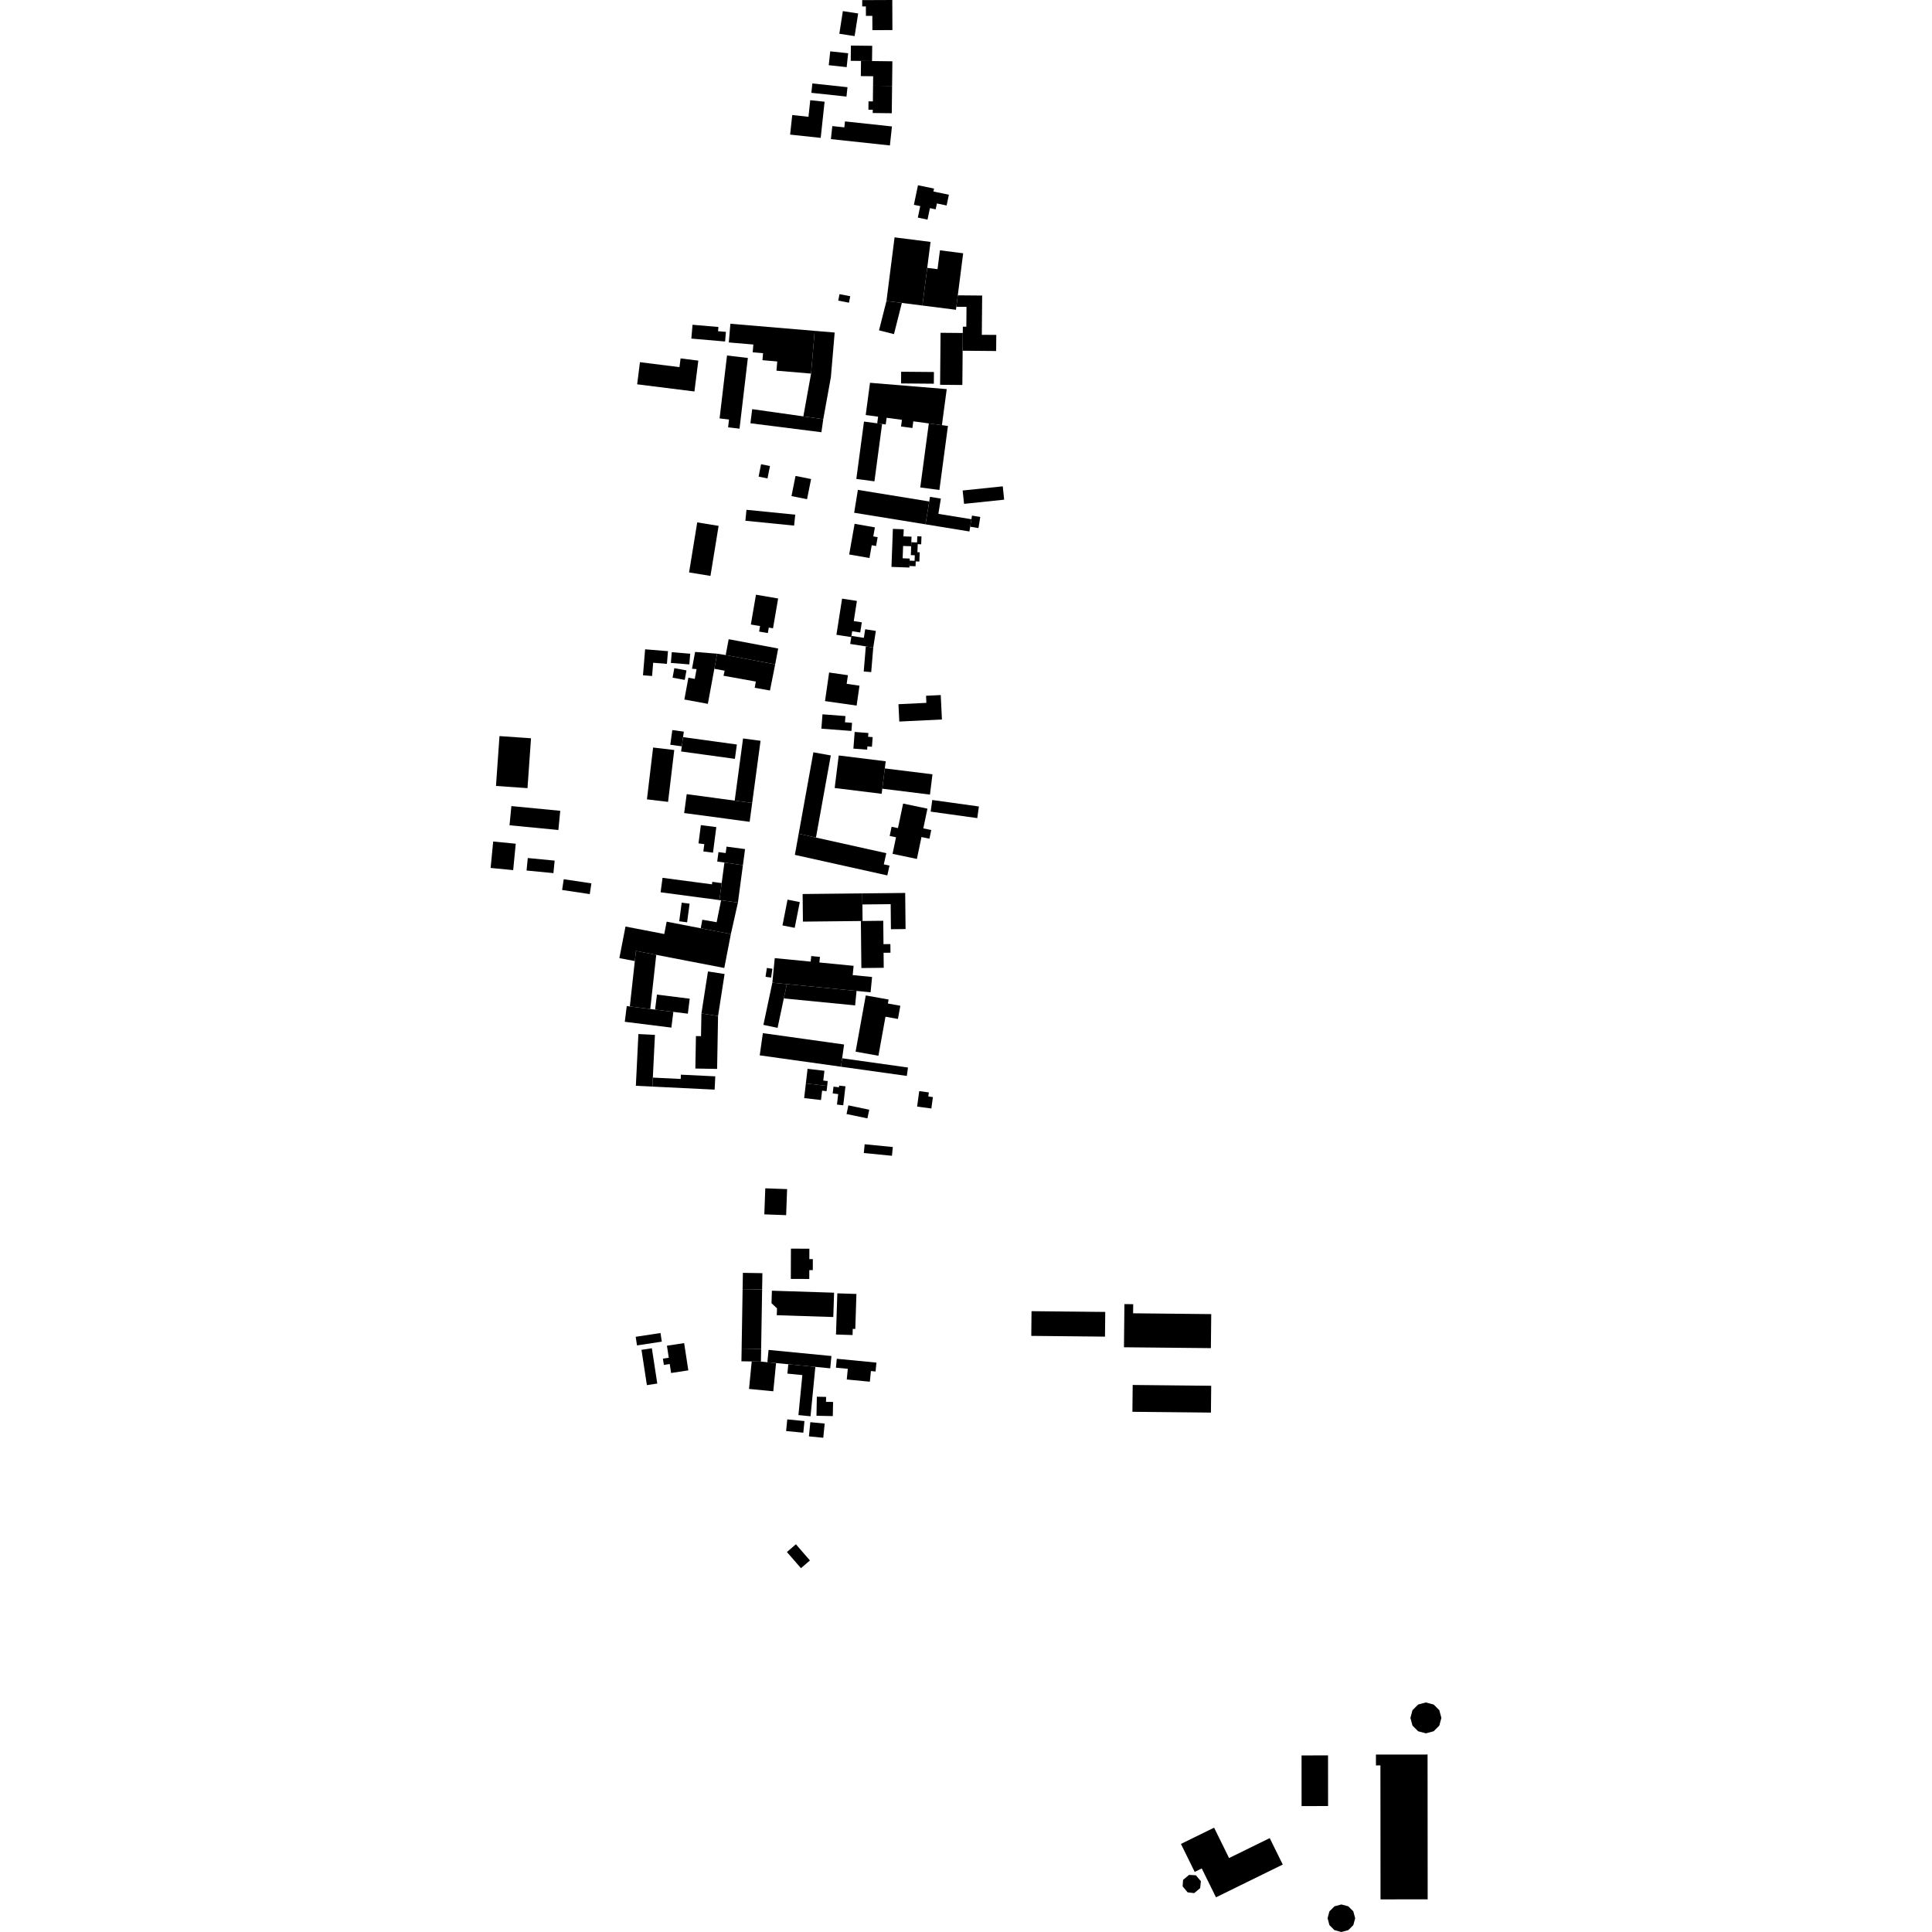 <?xml version="1.0" encoding="utf-8" standalone="no"?>
<!DOCTYPE svg PUBLIC "-//W3C//DTD SVG 1.1//EN"
  "http://www.w3.org/Graphics/SVG/1.1/DTD/svg11.dtd">
<!-- Created with matplotlib (https://matplotlib.org/) -->
<svg height="288pt" version="1.1" viewBox="0 0 288 288" width="288pt" xmlns="http://www.w3.org/2000/svg" xmlns:xlink="http://www.w3.org/1999/xlink">
 <defs>
  <style type="text/css">
*{stroke-linecap:butt;stroke-linejoin:round;}
  </style>
 </defs>
 <g id="figure_1">
  <g id="patch_1">
   <path d="M 0 288 
L 288 288 
L 288 0 
L 0 0 
z
" style="fill:none;opacity:0;"/>
  </g>
  <g id="axes_1">
   <g id="PatchCollection_1">
    <path clip-path="url(#pde90cafc4a)" d="M 133.932 104.975 
L 134.056 107.561 
L 140.412 107.252 
L 140.235 103.611 
L 138.043 103.718 
L 138.093 104.774 
L 133.932 104.975 
"/>
    <path clip-path="url(#pde90cafc4a)" d="M 143.499 52.282 
L 148.493 52.325 
L 148.515 49.925 
L 146.357 49.909 
L 146.409 44.056 
L 142.778 44.025 
L 142.56 45.736 
L 144.075 45.746 
L 144.05 48.701 
L 143.531 48.697 
L 143.523 49.639 
L 143.499 52.282 
"/>
    <path clip-path="url(#pde90cafc4a)" d="M 115.132 146.491 
L 115.491 142.827 
L 120.848 143.348 
L 120.93 142.516 
L 122.228 142.644 
L 122.147 143.476 
L 127.246 143.974 
L 127.11 145.356 
L 130.001 145.639 
L 129.776 147.918 
L 127.684 147.715 
L 117.295 146.7 
L 115.132 146.491 
"/>
    <path clip-path="url(#pde90cafc4a)" d="M 138.55 125.023 
L 137.364 124.775 
L 136.679 128.041 
L 133.05 127.281 
L 133.569 124.811 
L 132.623 124.613 
L 132.912 123.245 
L 133.858 123.443 
L 134.627 119.787 
L 138.253 120.544 
L 137.636 123.482 
L 138.822 123.73 
L 138.55 125.023 
"/>
    <path clip-path="url(#pde90cafc4a)" d="M 138.623 31.027 
L 138.263 32.74 
L 136.819 32.437 
L 137.178 30.724 
L 136.232 30.529 
L 136.842 27.614 
L 139.233 28.112 
L 139.141 28.547 
L 141.448 29.029 
L 141.111 30.631 
L 139.662 30.329 
L 139.478 31.203 
L 138.623 31.027 
"/>
    <path clip-path="url(#pde90cafc4a)" d="M 134.624 81.386 
L 134.557 83.223 
L 135.612 83.263 
L 135.6 83.573 
L 135.57 84.377 
L 135.561 84.603 
L 132.889 84.506 
L 133.1 78.838 
L 134.718 78.899 
L 134.678 79.955 
L 135.88 79.999 
L 135.849 80.829 
L 135.826 81.43 
L 134.624 81.386 
"/>
    <path clip-path="url(#pde90cafc4a)" d="M 129.049 61.866 
L 129.691 57.063 
L 141.127 58.004 
L 140.41 63.375 
L 138.457 63.116 
L 136.145 62.808 
L 136.01 63.803 
L 134.316 63.577 
L 134.45 62.585 
L 132.165 62.28 
L 132.033 63.275 
L 131.494 63.2 
L 130.764 63.104 
L 130.897 62.112 
L 129.049 61.866 
"/>
    <path clip-path="url(#pde90cafc4a)" d="M 135.6 83.573 
L 136.335 83.602 
L 136.366 82.772 
L 135.777 82.751 
L 135.826 81.43 
L 135.849 80.829 
L 136.707 80.86 
L 136.741 79.942 
L 137.364 79.965 
L 137.32 81.138 
L 136.804 81.117 
L 136.759 82.319 
L 137.1 82.333 
L 137.049 83.708 
L 136.508 83.689 
L 136.479 84.409 
L 135.57 84.377 
L 135.6 83.573 
"/>
    <path clip-path="url(#pde90cafc4a)" d="M 138.732 120.988 
L 138.974 119.254 
L 145.923 120.221 
L 145.68 121.955 
L 138.732 120.988 
"/>
    <path clip-path="url(#pde90cafc4a)" d="M 123.54 9.719 
L 123.762 7.653 
L 126.433 7.938 
L 126.21 10.007 
L 123.54 9.719 
"/>
    <path clip-path="url(#pde90cafc4a)" d="M 143.71 75.11 
L 143.502 73.117 
L 149.479 72.497 
L 149.687 74.486 
L 143.71 75.11 
"/>
    <path clip-path="url(#pde90cafc4a)" d="M 134.318 57.158 
L 134.334 55.413 
L 139.221 55.454 
L 139.205 57.199 
L 134.318 57.158 
"/>
    <path clip-path="url(#pde90cafc4a)" d="M 132.143 44.867 
L 131.035 49.245 
L 133.263 49.807 
L 134.439 45.156 
L 132.143 44.867 
"/>
    <path clip-path="url(#pde90cafc4a)" d="M 130.175 96.527 
L 129.869 100.189 
L 128.755 100.097 
L 129.066 96.354 
L 130.175 96.527 
"/>
    <path clip-path="url(#pde90cafc4a)" d="M 114.117 145.611 
L 114.316 144.291 
L 115.144 144.413 
L 114.947 145.733 
L 114.117 145.611 
"/>
    <path clip-path="url(#pde90cafc4a)" d="M 153.769 195.455 
L 164.757 195.568 
L 164.719 199.249 
L 153.731 199.137 
L 153.769 195.455 
"/>
    <path clip-path="url(#pde90cafc4a)" d="M 116.842 148.833 
L 127.472 149.871 
L 127.684 147.715 
L 117.295 146.7 
L 116.842 148.833 
"/>
    <path clip-path="url(#pde90cafc4a)" d="M 120.947 13.837 
L 121.098 12.438 
L 126.333 12.999 
L 126.182 14.397 
L 120.947 13.837 
"/>
    <path clip-path="url(#pde90cafc4a)" d="M 127.397 5.384 
L 125.117 5.03 
L 125.644 1.654 
L 127.924 2.008 
L 127.397 5.384 
"/>
    <path clip-path="url(#pde90cafc4a)" d="M 124.956 44.815 
L 125.144 43.85 
L 126.742 44.157 
L 126.554 45.122 
L 124.956 44.815 
"/>
    <path clip-path="url(#pde90cafc4a)" d="M 131.52 117.569 
L 138.627 118.45 
L 139.003 115.424 
L 131.898 114.547 
L 131.52 117.569 
"/>
    <path clip-path="url(#pde90cafc4a)" d="M 116.642 137.954 
L 117.398 134.111 
L 119.223 134.472 
L 118.464 138.311 
L 116.642 137.954 
"/>
    <path clip-path="url(#pde90cafc4a)" d="M 125.36 159.013 
L 135.177 160.387 
L 135.352 159.133 
L 125.537 157.755 
L 125.36 159.013 
"/>
    <path clip-path="url(#pde90cafc4a)" d="M 128.895 170.572 
L 133.091 170.986 
L 132.962 172.291 
L 128.766 171.877 
L 128.895 170.572 
"/>
    <path clip-path="url(#pde90cafc4a)" d="M 126.194 166.066 
L 126.464 164.776 
L 129.575 165.426 
L 129.303 166.716 
L 126.194 166.066 
"/>
    <path clip-path="url(#pde90cafc4a)" d="M 168.848 206.455 
L 180.551 206.575 
L 180.511 210.572 
L 168.806 210.453 
L 168.848 206.455 
"/>
    <path clip-path="url(#pde90cafc4a)" d="M 137.963 78.16 
L 127.328 76.435 
L 127.883 73.025 
L 138.52 74.754 
L 137.963 78.16 
"/>
    <path clip-path="url(#pde90cafc4a)" d="M 121.25 112.144 
L 123.845 112.613 
L 121.634 124.855 
L 119.059 124.282 
L 121.25 112.144 
"/>
    <path clip-path="url(#pde90cafc4a)" d="M 130.764 63.104 
L 128.793 62.842 
L 127.651 71.395 
L 130.35 71.753 
L 131.494 63.2 
L 130.764 63.104 
"/>
    <path clip-path="url(#pde90cafc4a)" d="M 144.624 78.518 
L 145.857 78.719 
L 146.128 77.061 
L 144.895 76.86 
L 144.806 77.399 
L 144.624 78.518 
"/>
    <path clip-path="url(#pde90cafc4a)" d="M 140.41 63.375 
L 141.308 63.494 
L 140.034 73.038 
L 137.181 72.66 
L 138.457 63.116 
L 140.41 63.375 
"/>
    <path clip-path="url(#pde90cafc4a)" d="M 143.455 57.389 
L 140.14 57.363 
L 140.208 49.61 
L 143.523 49.639 
L 143.499 52.282 
L 143.455 57.389 
"/>
    <path clip-path="url(#pde90cafc4a)" d="M 115.132 146.491 
L 113.799 152.776 
L 115.912 153.223 
L 116.842 148.833 
L 117.295 146.7 
L 115.132 146.491 
"/>
    <path clip-path="url(#pde90cafc4a)" d="M 128.35 9.082 
L 126.817 9.066 
L 126.843 6.794 
L 130.02 6.829 
L 129.992 9.1 
L 128.35 9.082 
"/>
    <path clip-path="url(#pde90cafc4a)" d="M 113.719 154.008 
L 125.827 155.703 
L 125.537 157.755 
L 125.36 159.013 
L 113.251 157.318 
L 113.719 154.008 
"/>
    <path clip-path="url(#pde90cafc4a)" d="M 133.353 35.383 
L 138.714 36.062 
L 138.22 39.93 
L 137.504 45.546 
L 134.439 45.156 
L 132.143 44.867 
L 133.353 35.383 
"/>
    <path clip-path="url(#pde90cafc4a)" d="M 123.596 100.249 
L 122.983 104.509 
L 127.696 105.182 
L 128.122 102.213 
L 126.211 101.939 
L 126.397 100.652 
L 123.596 100.249 
"/>
    <path clip-path="url(#pde90cafc4a)" d="M 119.648 133.27 
L 128.538 133.177 
L 128.556 134.825 
L 128.582 137.291 
L 128.33 137.294 
L 119.69 137.384 
L 119.648 133.27 
"/>
    <path clip-path="url(#pde90cafc4a)" d="M 123.862 20.738 
L 132.656 21.681 
L 132.96 18.848 
L 125.961 18.098 
L 125.866 18.986 
L 124.07 18.795 
L 123.862 20.738 
"/>
    <path clip-path="url(#pde90cafc4a)" d="M 137.028 162.65 
L 136.713 164.954 
L 138.835 165.243 
L 139.069 163.541 
L 138.38 163.446 
L 138.462 162.847 
L 137.028 162.65 
"/>
    <path clip-path="url(#pde90cafc4a)" d="M 122.607 106.48 
L 122.441 108.622 
L 126.921 108.961 
L 127.015 107.751 
L 125.96 107.67 
L 126.03 106.742 
L 122.607 106.48 
"/>
    <path clip-path="url(#pde90cafc4a)" d="M 125.028 112.615 
L 132.029 113.481 
L 131.898 114.547 
L 131.52 117.569 
L 131.426 118.331 
L 124.423 117.465 
L 125.028 112.615 
"/>
    <path clip-path="url(#pde90cafc4a)" d="M 123.309 161.877 
L 123.216 162.66 
L 122.55 162.581 
L 122.385 163.98 
L 119.874 163.69 
L 120.128 161.51 
L 123.309 161.877 
"/>
    <path clip-path="url(#pde90cafc4a)" d="M 117.782 20.065 
L 122.341 20.553 
L 122.921 15.163 
L 120.783 14.936 
L 120.517 17.41 
L 118.097 17.148 
L 117.782 20.065 
"/>
    <path clip-path="url(#pde90cafc4a)" d="M 128.538 133.177 
L 134.936 133.109 
L 134.992 138.494 
L 132.809 138.517 
L 132.771 134.783 
L 128.556 134.825 
L 128.538 133.177 
"/>
    <path clip-path="url(#pde90cafc4a)" d="M 122.724 161.078 
L 123.387 161.155 
L 123.309 161.877 
L 120.128 161.51 
L 120.382 159.327 
L 122.895 159.618 
L 122.724 161.078 
"/>
    <path clip-path="url(#pde90cafc4a)" d="M 167.614 194.401 
L 168.924 194.412 
L 168.91 195.771 
L 180.557 195.892 
L 180.504 200.964 
L 167.548 200.835 
L 167.614 194.401 
"/>
    <path clip-path="url(#pde90cafc4a)" d="M 132.982 12.809 
L 133.026 9.137 
L 129.992 9.1 
L 128.35 9.082 
L 128.321 11.344 
L 130.161 11.365 
L 130.145 12.778 
L 132.982 12.809 
"/>
    <path clip-path="url(#pde90cafc4a)" d="M 118.491 127.435 
L 132.272 130.496 
L 132.596 129.036 
L 131.748 128.85 
L 132.12 127.182 
L 121.634 124.855 
L 119.059 124.282 
L 118.491 127.435 
"/>
    <path clip-path="url(#pde90cafc4a)" d="M 137.504 45.546 
L 142.503 46.179 
L 142.56 45.736 
L 142.778 44.025 
L 143.578 37.755 
L 140.115 37.315 
L 139.755 40.124 
L 138.22 39.93 
L 137.504 45.546 
"/>
    <path clip-path="url(#pde90cafc4a)" d="M 130.095 16.847 
L 130.101 16.36 
L 129.453 16.354 
L 129.467 15.109 
L 130.117 15.114 
L 130.145 12.778 
L 132.982 12.809 
L 132.934 16.881 
L 130.095 16.847 
"/>
    <path clip-path="url(#pde90cafc4a)" d="M 127.405 109.111 
L 129.452 109.267 
L 129.408 109.83 
L 130.089 109.883 
L 129.979 111.319 
L 129.299 111.266 
L 129.262 111.751 
L 127.215 111.595 
L 127.405 109.111 
"/>
    <path clip-path="url(#pde90cafc4a)" d="M 133.854 151.894 
L 131.997 151.56 
L 130.944 157.378 
L 127.542 156.768 
L 129.059 148.389 
L 132.462 148.999 
L 132.354 149.593 
L 134.211 149.927 
L 133.854 151.894 
"/>
    <path clip-path="url(#pde90cafc4a)" d="M 126.897 94.97 
L 126.736 95.992 
L 129.066 96.354 
L 130.175 96.527 
L 130.561 94.049 
L 128.973 93.803 
L 128.772 95.081 
L 126.923 94.792 
L 126.897 94.97 
"/>
    <path clip-path="url(#pde90cafc4a)" d="M 129.949 81.276 
L 129.611 83.184 
L 126.586 82.654 
L 127.395 78.084 
L 130.418 78.614 
L 130.181 79.958 
L 130.831 80.073 
L 130.599 81.391 
L 129.949 81.276 
"/>
    <path clip-path="url(#pde90cafc4a)" d="M 138.632 74.063 
L 138.52 74.754 
L 137.963 78.16 
L 144.509 79.226 
L 144.624 78.518 
L 144.806 77.399 
L 139.881 76.601 
L 140.252 74.327 
L 138.632 74.063 
"/>
    <path clip-path="url(#pde90cafc4a)" d="M 130.047 4.496 
L 130.037 2.367 
L 129.081 2.369 
L 129.076 0.96 
L 128.531 0.964 
L 128.527 0.019 
L 133.011 0 
L 133.031 4.483 
L 130.047 4.496 
"/>
    <path clip-path="url(#pde90cafc4a)" d="M 124.685 94.627 
L 125.528 89.236 
L 127.738 89.58 
L 127.27 92.58 
L 128.469 92.769 
L 128.233 94.284 
L 127.033 94.098 
L 126.923 94.792 
L 126.897 94.97 
L 124.685 94.627 
"/>
    <path clip-path="url(#pde90cafc4a)" d="M 131.7 140.744 
L 132.728 140.733 
L 132.743 142.019 
L 131.713 142.03 
L 131.736 144.268 
L 128.401 144.303 
L 128.33 137.294 
L 128.582 137.291 
L 131.665 137.258 
L 131.7 140.744 
"/>
    <path clip-path="url(#pde90cafc4a)" d="M 125.884 163.197 
L 125.702 164.765 
L 124.765 164.656 
L 124.948 163.092 
L 124.13 162.995 
L 124.248 161.985 
L 125.065 162.078 
L 125.094 161.829 
L 126.031 161.937 
L 125.884 163.197 
"/>
    <path clip-path="url(#pde90cafc4a)" d="M 108.642 51.046 
L 112.301 51.357 
L 112.202 52.519 
L 113.746 52.65 
L 113.659 53.695 
L 115.863 53.881 
L 115.747 55.256 
L 120.905 55.69 
L 121.446 49.32 
L 108.878 48.261 
L 108.642 51.046 
"/>
    <path clip-path="url(#pde90cafc4a)" d="M 112.67 101.598 
L 107.853 100.735 
L 108.02 99.981 
L 106.485 99.691 
L 106.648 98.804 
L 106.898 97.447 
L 108.178 97.647 
L 115.555 99.034 
L 114.779 102.932 
L 112.504 102.527 
L 112.67 101.598 
"/>
    <path clip-path="url(#pde90cafc4a)" d="M 97.824 142.337 
L 107.968 144.296 
L 108.948 139.239 
L 104.459 138.374 
L 99.378 137.391 
L 99.02 139.233 
L 93.242 138.117 
L 92.329 142.824 
L 94.632 143.267 
L 94.799 141.755 
L 97.824 142.337 
"/>
    <path clip-path="url(#pde90cafc4a)" d="M 214.864 256.083 
L 214.553 254.93 
L 213.707 254.089 
L 212.554 253.782 
L 211.399 254.091 
L 210.557 254.934 
L 210.249 256.087 
L 210.558 257.237 
L 211.404 258.078 
L 212.557 258.385 
L 213.711 258.075 
L 214.555 257.232 
L 214.864 256.083 
"/>
    <path clip-path="url(#pde90cafc4a)" d="M 202.013 285.946 
L 201.737 284.92 
L 200.983 284.17 
L 199.955 283.897 
L 198.926 284.173 
L 198.174 284.922 
L 197.9 285.948 
L 198.175 286.974 
L 198.928 287.724 
L 199.957 288 
L 200.986 287.724 
L 201.738 286.972 
L 202.013 285.946 
"/>
    <path clip-path="url(#pde90cafc4a)" d="M 120.794 212.002 
L 122.933 212.209 
L 122.725 214.326 
L 120.586 214.118 
L 120.794 212.002 
"/>
    <path clip-path="url(#pde90cafc4a)" d="M 111.113 77.625 
L 111.276 75.997 
L 118.543 76.72 
L 118.379 78.352 
L 111.113 77.625 
"/>
    <path clip-path="url(#pde90cafc4a)" d="M 84.034 131.064 
L 88.157 131.681 
L 87.916 133.283 
L 83.794 132.666 
L 84.034 131.064 
"/>
    <path clip-path="url(#pde90cafc4a)" d="M 102.427 137.486 
L 101.25 137.331 
L 101.621 134.557 
L 102.796 134.711 
L 102.427 137.486 
"/>
    <path clip-path="url(#pde90cafc4a)" d="M 100.006 98.82 
L 100.137 97.222 
L 102.889 97.446 
L 102.757 99.044 
L 100.006 98.82 
"/>
    <path clip-path="url(#pde90cafc4a)" d="M 78.633 117.488 
L 73.935 117.16 
L 74.459 109.726 
L 79.158 110.054 
L 78.633 117.488 
"/>
    <path clip-path="url(#pde90cafc4a)" d="M 194.02 261.678 
L 197.969 261.675 
L 197.974 269.225 
L 194.025 269.228 
L 194.02 261.678 
"/>
    <path clip-path="url(#pde90cafc4a)" d="M 97.979 206.242 
L 96.431 206.478 
L 95.624 201.217 
L 97.172 200.981 
L 97.979 206.242 
"/>
    <path clip-path="url(#pde90cafc4a)" d="M 108.624 95.286 
L 116.002 96.673 
L 115.555 99.034 
L 108.178 97.647 
L 108.624 95.286 
"/>
    <path clip-path="url(#pde90cafc4a)" d="M 98.655 199.996 
L 94.957 200.56 
L 94.76 199.274 
L 98.459 198.709 
L 98.655 199.996 
"/>
    <path clip-path="url(#pde90cafc4a)" d="M 102.072 101.352 
L 100.259 101.02 
L 100.52 99.604 
L 102.332 99.936 
L 102.072 101.352 
"/>
    <path clip-path="url(#pde90cafc4a)" d="M 114.411 71.314 
L 113.084 71.049 
L 113.453 69.204 
L 114.78 69.469 
L 114.411 71.314 
"/>
    <path clip-path="url(#pde90cafc4a)" d="M 112.127 119.692 
L 113.373 110.427 
L 110.766 110.078 
L 109.521 119.344 
L 112.127 119.692 
"/>
    <path clip-path="url(#pde90cafc4a)" d="M 110.7 192.172 
L 110.74 189.742 
L 113.65 189.789 
L 113.609 192.22 
L 110.7 192.172 
"/>
    <path clip-path="url(#pde90cafc4a)" d="M 117.305 231.356 
L 118.642 230.202 
L 120.737 232.614 
L 119.4 233.768 
L 117.305 231.356 
"/>
    <path clip-path="url(#pde90cafc4a)" d="M 76.498 129.708 
L 73.136 129.383 
L 73.519 125.444 
L 76.882 125.772 
L 76.498 129.708 
"/>
    <path clip-path="url(#pde90cafc4a)" d="M 114.08 177.14 
L 117.332 177.259 
L 117.188 181.141 
L 113.936 181.022 
L 114.08 177.14 
"/>
    <path clip-path="url(#pde90cafc4a)" d="M 78.676 127.905 
L 82.681 128.29 
L 82.498 130.155 
L 78.493 129.766 
L 78.676 127.905 
"/>
    <path clip-path="url(#pde90cafc4a)" d="M 117.355 211.586 
L 119.919 211.836 
L 119.749 213.571 
L 117.185 213.321 
L 117.355 211.586 
"/>
    <path clip-path="url(#pde90cafc4a)" d="M 104.56 151.075 
L 105.533 144.812 
L 108.012 145.194 
L 107.039 151.457 
L 104.56 151.075 
"/>
    <path clip-path="url(#pde90cafc4a)" d="M 100.375 150.838 
L 102.535 151.109 
L 102.816 148.873 
L 97.932 148.264 
L 97.653 150.5 
L 100.375 150.838 
"/>
    <path clip-path="url(#pde90cafc4a)" d="M 122.446 64.431 
L 122.722 62.489 
L 119.754 62.069 
L 112.13 60.991 
L 111.864 63.094 
L 122.446 64.431 
"/>
    <path clip-path="url(#pde90cafc4a)" d="M 99.918 111.018 
L 101.634 111.253 
L 101.823 109.882 
L 101.936 109.065 
L 100.22 108.83 
L 99.918 111.018 
"/>
    <path clip-path="url(#pde90cafc4a)" d="M 97.317 160.636 
L 97.63 154.265 
L 95.164 154.146 
L 94.786 161.856 
L 97.252 161.977 
L 97.317 160.636 
"/>
    <path clip-path="url(#pde90cafc4a)" d="M 101.634 111.253 
L 101.529 112.021 
L 109.548 113.121 
L 109.844 110.982 
L 101.823 109.882 
L 101.634 111.253 
"/>
    <path clip-path="url(#pde90cafc4a)" d="M 110.555 201.028 
L 110.523 202.925 
L 112.056 202.948 
L 113.433 202.97 
L 113.463 201.075 
L 110.555 201.028 
"/>
    <path clip-path="url(#pde90cafc4a)" d="M 101.988 121.2 
L 102.366 118.387 
L 109.521 119.344 
L 112.127 119.692 
L 111.748 122.506 
L 101.988 121.2 
"/>
    <path clip-path="url(#pde90cafc4a)" d="M 99.418 98.963 
L 97.366 98.795 
L 97.205 100.771 
L 95.848 100.662 
L 96.167 96.79 
L 99.575 97.068 
L 99.418 98.963 
"/>
    <path clip-path="url(#pde90cafc4a)" d="M 205.777 263.166 
L 205.109 263.167 
L 205.108 261.554 
L 212.805 261.546 
L 212.821 283.13 
L 205.792 283.137 
L 205.777 263.166 
"/>
    <path clip-path="url(#pde90cafc4a)" d="M 107.243 134.175 
L 98.476 133.011 
L 98.763 130.853 
L 106.13 131.828 
L 106.179 131.455 
L 107.579 131.641 
L 107.243 134.175 
"/>
    <path clip-path="url(#pde90cafc4a)" d="M 106.285 127.104 
L 106.779 123.296 
L 104.477 122.998 
L 104.123 125.723 
L 104.99 125.834 
L 104.847 126.92 
L 106.285 127.104 
"/>
    <path clip-path="url(#pde90cafc4a)" d="M 124.62 198.934 
L 124.82 192.796 
L 127.666 192.887 
L 127.497 198.105 
L 127.118 198.093 
L 127.089 199.013 
L 124.62 198.934 
"/>
    <path clip-path="url(#pde90cafc4a)" d="M 94.981 57.289 
L 103.518 58.358 
L 104.097 53.757 
L 101.452 53.426 
L 101.288 54.728 
L 95.396 53.991 
L 94.981 57.289 
"/>
    <path clip-path="url(#pde90cafc4a)" d="M 115.067 192.403 
L 115.007 194.266 
L 115.827 195.037 
L 115.794 196.057 
L 124.218 196.326 
L 124.337 192.7 
L 115.067 192.403 
"/>
    <path clip-path="url(#pde90cafc4a)" d="M 97.252 161.977 
L 106.53 162.429 
L 106.627 160.448 
L 101.502 160.199 
L 101.47 160.839 
L 97.317 160.636 
L 97.252 161.977 
"/>
    <path clip-path="url(#pde90cafc4a)" d="M 121.766 208.206 
L 121.71 211.046 
L 124.144 211.095 
L 124.186 208.99 
L 123.131 208.97 
L 123.146 208.234 
L 121.766 208.206 
"/>
    <path clip-path="url(#pde90cafc4a)" d="M 123.858 56.223 
L 124.424 49.572 
L 121.446 49.32 
L 120.905 55.69 
L 119.754 62.069 
L 122.722 62.489 
L 123.858 56.223 
"/>
    <path clip-path="url(#pde90cafc4a)" d="M 103.056 50.472 
L 108.088 50.908 
L 108.212 49.471 
L 107.04 49.372 
L 107.095 48.744 
L 103.236 48.411 
L 103.056 50.472 
"/>
    <path clip-path="url(#pde90cafc4a)" d="M 117.511 203.365 
L 117.376 204.764 
L 119.605 204.981 
L 119.022 210.943 
L 120.824 211.12 
L 121.543 203.757 
L 117.511 203.365 
"/>
    <path clip-path="url(#pde90cafc4a)" d="M 115.686 203.189 
L 117.511 203.365 
L 121.543 203.757 
L 123.762 203.974 
L 123.94 202.139 
L 114.569 201.229 
L 114.391 203.064 
L 115.686 203.189 
"/>
    <path clip-path="url(#pde90cafc4a)" d="M 93.135 152.316 
L 93.428 149.974 
L 93.889 150.031 
L 96.935 150.409 
L 97.653 150.5 
L 100.375 150.838 
L 100.08 153.184 
L 93.135 152.316 
"/>
    <path clip-path="url(#pde90cafc4a)" d="M 181.265 282.829 
L 191.218 277.947 
L 189.275 274.004 
L 183.215 276.976 
L 180.983 272.447 
L 176.039 274.872 
L 178.092 279.04 
L 179.143 278.525 
L 181.265 282.829 
"/>
    <path clip-path="url(#pde90cafc4a)" d="M 126.225 205.637 
L 126.381 204.048 
L 124.61 203.876 
L 124.74 202.549 
L 130.648 203.121 
L 130.518 204.448 
L 129.824 204.379 
L 129.668 205.969 
L 126.225 205.637 
"/>
    <path clip-path="url(#pde90cafc4a)" d="M 178.907 281.459 
L 179.014 280.432 
L 178.268 279.546 
L 177.249 279.489 
L 176.36 280.234 
L 176.293 281.198 
L 177.038 282.087 
L 178.018 282.203 
L 178.907 281.459 
"/>
    <path clip-path="url(#pde90cafc4a)" d="M 113.299 93.328 
L 111.927 93.094 
L 112.693 88.651 
L 115.996 89.216 
L 115.232 93.659 
L 114.603 93.549 
L 114.461 94.371 
L 113.159 94.149 
L 113.299 93.328 
"/>
    <path clip-path="url(#pde90cafc4a)" d="M 105.907 85.849 
L 102.719 85.331 
L 103.935 77.872 
L 107.122 78.39 
L 105.907 85.849 
"/>
    <path clip-path="url(#pde90cafc4a)" d="M 117.985 73.95 
L 118.586 70.949 
L 120.908 71.411 
L 120.305 74.412 
L 117.985 73.95 
"/>
    <path clip-path="url(#pde90cafc4a)" d="M 110.24 63.9 
L 111.482 53.36 
L 108.374 52.994 
L 107.267 62.371 
L 108.674 62.537 
L 108.538 63.703 
L 110.24 63.9 
"/>
    <path clip-path="url(#pde90cafc4a)" d="M 99.694 202.397 
L 99.419 200.604 
L 101.985 200.212 
L 102.607 204.279 
L 100.04 204.671 
L 99.836 203.334 
L 98.961 203.465 
L 98.818 202.528 
L 99.694 202.397 
"/>
    <path clip-path="url(#pde90cafc4a)" d="M 120.647 187.691 
L 121.169 187.692 
L 121.163 189.333 
L 120.642 189.333 
L 120.638 190.655 
L 117.886 190.644 
L 117.902 186.131 
L 120.653 186.142 
L 120.647 187.691 
"/>
    <path clip-path="url(#pde90cafc4a)" d="M 110.7 192.172 
L 113.609 192.22 
L 113.463 201.075 
L 110.555 201.028 
L 110.7 192.172 
"/>
    <path clip-path="url(#pde90cafc4a)" d="M 113.433 202.97 
L 114.391 203.064 
L 115.686 203.189 
L 115.274 207.397 
L 111.656 207.045 
L 112.056 202.948 
L 113.433 202.97 
"/>
    <path clip-path="url(#pde90cafc4a)" d="M 104.56 151.075 
L 104.498 154.457 
L 103.742 154.446 
L 103.654 159.284 
L 106.898 159.342 
L 107.039 151.457 
L 104.56 151.075 
"/>
    <path clip-path="url(#pde90cafc4a)" d="M 93.889 150.031 
L 96.935 150.409 
L 97.824 142.337 
L 94.799 141.755 
L 94.632 143.267 
L 93.889 150.031 
"/>
    <path clip-path="url(#pde90cafc4a)" d="M 104.459 138.374 
L 104.691 137.101 
L 106.83 137.473 
L 107.49 134.208 
L 110.002 134.541 
L 108.948 139.239 
L 104.459 138.374 
"/>
    <path clip-path="url(#pde90cafc4a)" d="M 107.989 128.578 
L 110.744 128.97 
L 110.002 134.541 
L 107.49 134.208 
L 107.243 134.175 
L 107.579 131.641 
L 107.989 128.578 
"/>
    <path clip-path="url(#pde90cafc4a)" d="M 107.989 128.578 
L 106.914 128.426 
L 107.102 127.02 
L 108.176 127.162 
L 108.304 126.206 
L 111.064 126.572 
L 110.744 128.97 
L 107.989 128.578 
"/>
    <path clip-path="url(#pde90cafc4a)" d="M 75.954 123.022 
L 76.232 120.161 
L 83.515 120.865 
L 83.236 123.726 
L 75.954 123.022 
"/>
    <path clip-path="url(#pde90cafc4a)" d="M 99.588 119.535 
L 96.438 119.161 
L 97.358 111.432 
L 100.51 111.803 
L 99.588 119.535 
"/>
    <path clip-path="url(#pde90cafc4a)" d="M 106.648 98.804 
L 106.485 99.691 
L 105.52 104.921 
L 102.017 104.276 
L 102.617 101.026 
L 103.568 101.201 
L 103.836 99.744 
L 103.157 99.687 
L 103.619 97.181 
L 106.898 97.447 
L 106.648 98.804 
"/>
   </g>
  </g>
 </g>
 <defs>
  <clipPath id="pde90cafc4a">
   <rect height="288" width="141.727" x="73.136" y="0"/>
  </clipPath>
 </defs>
</svg>
